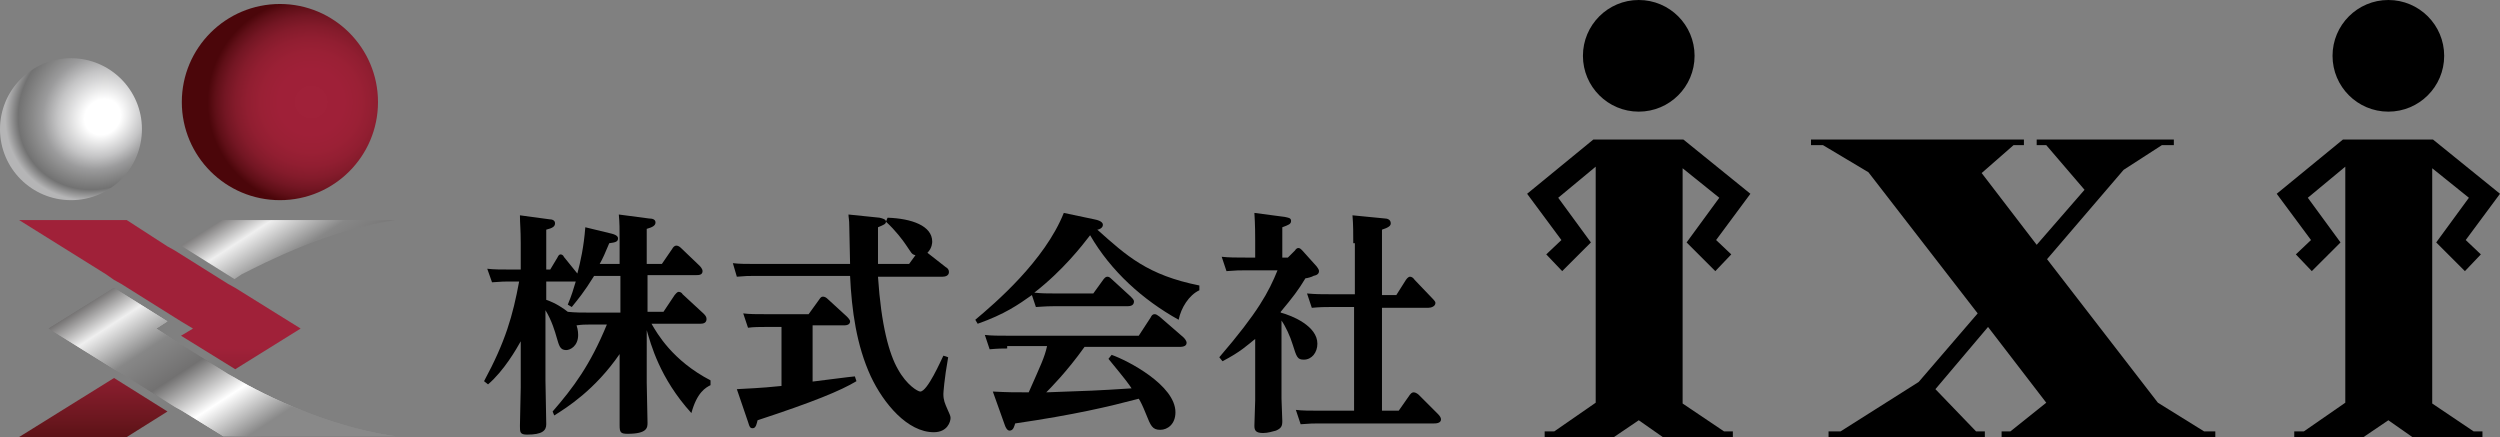 <?xml version="1.0" encoding="utf-8"?>
<!-- Generator: Adobe Illustrator 25.4.1, SVG Export Plug-In . SVG Version: 6.00 Build 0)  -->
<svg version="1.1" id="レイヤー_1" xmlns="http://www.w3.org/2000/svg" xmlns:xlink="http://www.w3.org/1999/xlink" x="0px"
	 y="0px" viewBox="0 0 313.5 54.8" style="enable-background:new 0 0 313.5 54.8;" xml:space="preserve">
<rect x="0" y="0" width="313.5" height="54.8" fill="#808080" stroke="none"/>
<style type="text/css">
	.st0{fill:#A02139;}
	.st1{fill:url(#SVGID_1_);}
	.st2{fill:url(#SVGID_00000004521728950081765080000015915812887696263080_);}
	.st3{fill:url(#SVGID_00000045607184106985627240000013962487154136702649_);}
	.st4{fill:url(#SVGID_00000118394429218466704670000010423933585591360385_);}
	.st5{fill:url(#SVGID_00000049212645435625081730000003092251225548596920_);}
	.st6{fill:url(#SVGID_00000011734398879186880080000011979363262476597160_);}
	.st7{fill:url(#SVGID_00000121249497940629120220000006634113098715826598_);}
</style>
<g>
	<g>
		<path d="M69.3,51.6c2.6-3,4.7-5.8,6.8-10.9h-2.3c-0.4,0-0.8,0-1.5,0.1c0.2,0.6,0.2,1.1,0.2,1.2c0,1.4-1,1.9-1.5,1.9
			c-0.8,0-0.9-0.6-1.2-1.6c-0.2-0.7-0.6-2.1-1.4-3.4v8.8c0,0.8,0.1,4.7,0.1,5.5c0,0.8-0.5,1.3-2.4,1.3c-0.9,0-0.9-0.3-0.9-1.1
			c0-0.8,0.1-4.1,0.1-4.8v-5.8c-0.5,0.9-2.1,3.7-4.1,5.4l-0.5-0.4c2.7-5,3.6-8.2,4.4-12.5H64c-0.6,0-1.1,0-2.3,0.1l-0.6-1.7
			c0.8,0.1,1.8,0.1,3,0.1h1.2v-3.3c0-1.8-0.1-2.4-0.1-3.5l3.7,0.5c0.3,0,0.7,0.1,0.7,0.5c0,0.4-0.3,0.6-1.1,0.8v5h0.5l0.9-1.5
			c0.1-0.2,0.2-0.4,0.4-0.4c0.2,0,0.4,0.2,0.4,0.3l1.7,2.1c0.4-1.5,0.8-3.3,1-5.8l3.3,0.8c0.8,0.2,0.8,0.5,0.8,0.6
			c0,0.4-0.3,0.5-1.1,0.6c-0.5,1.2-0.8,1.9-1.2,2.6h2.5v-2.6c0-1.9,0-2.5-0.1-3.6l3.8,0.5c0.4,0,0.8,0.1,0.8,0.5
			c0,0.4-0.4,0.6-1.1,0.8v4.4h1.9l1.3-1.9c0.1-0.2,0.3-0.4,0.5-0.4c0.2,0,0.4,0.1,0.6,0.3l2.3,2.2c0.1,0.1,0.4,0.4,0.4,0.7
			c0,0.5-0.5,0.5-0.8,0.5h-6.1v4.6h2l1.4-2.1c0.1-0.1,0.3-0.4,0.5-0.4c0.2,0,0.4,0.1,0.5,0.3l2.6,2.4c0.2,0.2,0.4,0.4,0.4,0.7
			c0,0.5-0.4,0.6-0.8,0.6h-6.1c0.7,1.2,2.6,4.6,7.4,7.1v0.6c-0.6,0.3-1.7,0.9-2.4,3.5c-4-4.4-5.1-8.7-5.6-10.4V48
			c0,0.8,0.1,4.3,0.1,5c0,0.6,0,1.4-2.5,1.4c-0.9,0-1-0.2-1-1.1c0-0.7,0-4,0-4.7v-4.2c-3.1,4.5-6.6,6.7-8.2,7.7L69.3,51.6z
			 M77.8,39.2v-4.6h-3.3c-1.3,2.1-2,2.9-2.8,3.9l-0.5-0.3c0.5-1.2,0.7-1.9,1-2.9h-3.7v2.3c1.2,0.4,2.2,1.1,2.7,1.5
			c0.9,0.1,1.8,0.1,2.8,0.1H77.8z"/>
		<path d="M110.3,27.3c0.4,0.1,0.8,0.2,0.8,0.5c0,0.3-0.3,0.4-1,0.7c0,0.8,0,3.3,0,4.6h3.9l0.8-1.1c-0.5-0.1-0.5-0.3-1.2-1.3
			c-0.4-0.6-1.3-1.8-2.5-2.9l0.2-0.5c3,0.1,5.6,1,5.6,3c0,0.1,0,0.8-0.6,1.4l2.3,1.8c0.2,0.1,0.4,0.3,0.4,0.6c0,0.5-0.5,0.6-0.8,0.6
			h-8.1c0.4,6.1,1.4,9.7,2.5,11.6c1.1,2,2.5,2.8,2.8,2.8c0.9,0,2.6-3.9,2.9-4.5l0.6,0.2c-0.5,2.8-0.6,4.5-0.6,4.6
			c0,0.8,0.2,1.2,0.5,1.9c0.2,0.5,0.4,0.8,0.4,1.1c0,0.5-0.4,1.8-2.1,1.8c-3.3,0-6.3-3.6-7.9-7c-1.8-3.9-2.4-8.3-2.6-12.6h-12
			c-0.8,0-1,0-2.2,0.1L91.9,33c0.8,0.1,1.7,0.1,3,0.1h11.7c0-0.7-0.1-4-0.1-4.7c0-0.9-0.1-1.1-0.1-1.5L110.3,27.3z M101.5,47.9
			c0.9-0.1,5.4-0.7,5.7-0.7l0.2,0.6c-2,1.2-5.4,2.6-12.4,4.9c-0.1,0.4-0.2,1-0.6,1c-0.3,0-0.4-0.1-0.6-0.8l-1.4-4.1
			c1.5-0.1,2.7-0.1,5.6-0.4V41H96c-0.7,0-1.5,0-2.2,0.1l-0.6-1.8c0.8,0.1,1.6,0.1,3,0.1h5.2l1.3-1.8c0.2-0.3,0.3-0.4,0.5-0.4
			c0.2,0,0.4,0.1,0.6,0.3l2.4,2.2c0.1,0.1,0.4,0.4,0.4,0.6c0,0.5-0.6,0.5-0.8,0.5h-3.9V47.9z"/>
		<path d="M137.1,36.8l1.3-1.8c0.1-0.1,0.2-0.3,0.5-0.3c0.2,0,0.4,0.2,0.5,0.3l2.4,2.2c0.2,0.2,0.4,0.4,0.4,0.6
			c0,0.6-0.6,0.6-0.9,0.6h-9.2c-1.1,0-1.9,0.1-2.2,0.1l-0.5-1.5c-1.7,1.2-3.4,2.4-6.8,3.6l-0.3-0.5c2.5-2.1,8.7-7.4,11.1-13.4
			l3.8,0.8c1.1,0.2,1.1,0.6,1.1,0.7c0,0.4-0.5,0.6-0.7,0.6c3.7,3.3,6.3,5.7,12.8,7v0.6c-1.3,0.6-2.3,2.2-2.6,3.7
			c-4.5-2.5-8.5-6.1-11.1-10.6c-1,1.3-3.4,4.4-7,7.2c1,0.1,1.6,0.1,2.5,0.1H137.1z M126.3,43.7c-0.5,0-1.1,0-2.2,0.1l-0.6-1.8
			c0.8,0.1,1.8,0.1,3,0.1h16.3l1.5-2.3c0.1-0.2,0.2-0.4,0.5-0.4c0.2,0,0.3,0.1,0.6,0.3l3,2.6c0.1,0.1,0.4,0.4,0.4,0.7
			c0,0.5-0.7,0.5-0.9,0.5h-11.9c-2.2,3.1-4.4,5.3-4.8,5.7c5.5-0.2,6.1-0.2,10.7-0.5c-0.4-0.6-0.6-0.9-2.9-3.7l0.4-0.5
			c2,0.7,8,3.8,8,7.2c0,1.5-1,2.2-1.9,2.2c-1,0-1.2-0.5-1.8-2c-0.4-1-0.7-1.6-0.9-1.9c-3.8,1-8,2-15.5,3.1c-0.1,0.3-0.2,0.9-0.7,0.9
			c-0.3,0-0.5-0.4-0.6-0.7l-1.5-4.2c1.9,0.1,2.7,0.1,4.5,0.1c1.5-3.4,2-4.4,2.3-5.8H126.3z"/>
		<path d="M162.4,31.4c0.1-0.2,0.3-0.3,0.4-0.3c0.2,0,0.3,0.1,0.5,0.3l1.8,2c0.3,0.4,0.3,0.5,0.3,0.6c0,0.3-0.2,0.5-0.7,0.6
			c-0.1,0.1-0.8,0.3-1,0.3c-0.9,1.5-1.6,2.4-3.1,4.2v0.1c1.5,0.4,4.6,1.7,4.6,3.9c0,1.1-0.7,2-1.7,2c-0.8,0-0.9-0.3-1.4-1.9
			c-0.3-1-0.9-2.3-1.4-3v9.8c0,0.4,0.1,2.4,0.1,2.8c0,0.6-0.1,0.9-0.8,1.2c-0.4,0.1-1,0.3-1.6,0.3c-0.9,0-1.1-0.3-1.1-0.9
			c0-0.5,0.1-2.7,0.1-3.2v-7.7c-1,0.8-1.8,1.6-4.1,2.8l-0.4-0.5c4.9-5.7,6.2-8.2,7.3-10.9h-4.1c-0.6,0-1.1,0-2.3,0.1l-0.6-1.8
			c0.9,0.1,1.8,0.1,3,0.1h1.2v-2.1c0-0.6,0-2-0.1-3.5l3.8,0.5c0.4,0.1,0.8,0.1,0.8,0.5c0,0.4-0.3,0.5-1.1,0.8v3.8h0.7L162.4,31.4z
			 M169.7,30.5c0-1.1,0-2.4-0.1-3.5l4.1,0.4c0.2,0,0.7,0.1,0.7,0.6c0,0.3-0.2,0.5-1.1,0.8V37h1.8l1.2-1.9c0.2-0.3,0.4-0.4,0.5-0.4
			c0.2,0,0.4,0.1,0.6,0.4l2.2,2.3c0.4,0.4,0.4,0.5,0.4,0.6c0,0.4-0.5,0.6-0.9,0.6h-5.8v12.9h2.1l1.4-2c0.1-0.1,0.2-0.3,0.5-0.3
			c0.2,0,0.5,0.2,0.6,0.3l2.4,2.4c0.3,0.3,0.4,0.5,0.4,0.7c0,0.5-0.7,0.5-0.9,0.5h-14.4c-0.6,0-1.1,0-2.3,0.1l-0.6-1.8
			c0.8,0.1,1.8,0.1,3,0.1h4.3V38.5h-3c-0.6,0-1.2,0-2.3,0.1l-0.6-1.8c1.1,0.1,1.8,0.1,3,0.1h3V30.5z"/>
	</g>
	<circle cx="205.5" cy="7" r="7"/>
	<polygon points="276.4,54.1 270.6,50.5 256.7,32.5 266.3,21.3 271.1,18.2 272.6,18.2 272.6,17.5 255.4,17.5 255.4,18.2 256.6,18.2 
		261.4,23.8 255.4,30.7 248.5,21.7 252.5,18.2 253.8,18.2 253.8,17.5 227.1,17.5 227.1,18.2 228.6,18.2 234.3,21.6 248,39.3 
		240.6,47.9 230.8,54.1 229.3,54.1 229.3,54.8 248.9,54.8 248.9,54.1 247.8,54.1 242.7,48.8 249.3,41 256.6,50.5 252.1,54.1 
		251,54.1 251,54.8 277.8,54.8 277.8,54.1 	"/>
	<g>
		<rect x="21.9" y="51" class="st0" width="0" height="0"/>
		<rect x="18.5" y="26.2" transform="matrix(0.529 -0.849 0.849 0.529 -16.129 29.438)" class="st0" width="0" height="6.1"/>
		<rect x="18.5" y="33.7" transform="matrix(0.529 -0.849 0.849 0.529 -23.265 33.475)" class="st0" width="0" height="7.9"/>
		<rect x="25.3" y="29.5" transform="matrix(0.529 -0.849 0.849 0.529 -16.523 37.217)" class="st0" width="0" height="7.9"/>
		<rect x="21.5" y="30.6" class="st0" width="0" height="1"/>
		<rect x="29.1" y="35.4" class="st0" width="0" height="1"/>
		<rect x="15.2" y="35.6" class="st0" width="0" height="0"/>
		<linearGradient id="SVGID_1_" gradientUnits="userSpaceOnUse" x1="11.711" y1="37.673" x2="11.711" y2="54.621">
			<stop  offset="0.356" style="stop-color:#A02139"/>
			<stop  offset="0.527" style="stop-color:#911F32"/>
			<stop  offset="0.873" style="stop-color:#6C171F"/>
			<stop  offset="1" style="stop-color:#5D1317"/>
		</linearGradient>
		<polygon class="st1" points="2.4,54.8 2.4,54.8 15.9,54.8 21,51.6 14.3,47.4 		"/>
		
			<linearGradient id="SVGID_00000045610309017246422280000018107470081469338035_" gradientUnits="userSpaceOnUse" x1="20.02" y1="37.673" x2="20.02" y2="54.621">
			<stop  offset="0.356" style="stop-color:#A02139"/>
			<stop  offset="0.527" style="stop-color:#911F32"/>
			<stop  offset="0.873" style="stop-color:#6C171F"/>
			<stop  offset="1" style="stop-color:#5D1317"/>
		</linearGradient>
		<polygon style="fill:url(#SVGID_00000045610309017246422280000018107470081469338035_);" points="14.3,35.1 15.2,35.6 21.9,39.8 
			22.7,40.3 24.2,41.2 22.7,42.1 29.5,46.3 37.7,41.2 29.5,36.1 28.6,35.6 21.9,31.4 21,30.9 15.9,27.6 2.4,27.6 13.3,34.4 		"/>
		<rect x="21.9" y="31.4" class="st0" width="0" height="0"/>
		
			<radialGradient id="SVGID_00000146476330486278444890000000405704298075250581_" cx="39.019" cy="12.795" r="12.988" gradientUnits="userSpaceOnUse">
			<stop  offset="0" style="stop-color:#A02139"/>
			<stop  offset="0.316" style="stop-color:#9F2038"/>
			<stop  offset="0.484" style="stop-color:#9A2035"/>
			<stop  offset="0.617" style="stop-color:#911E31"/>
			<stop  offset="0.731" style="stop-color:#841B2B"/>
			<stop  offset="0.834" style="stop-color:#731623"/>
			<stop  offset="0.927" style="stop-color:#5F0F17"/>
			<stop  offset="1" style="stop-color:#4B060A"/>
		</radialGradient>
		<circle style="fill:url(#SVGID_00000146476330486278444890000000405704298075250581_);" cx="35.1" cy="12.8" r="12.3"/>
		
			<radialGradient id="SVGID_00000109748575058081465980000010616542385778347951_" cx="12.417" cy="13.424" r="12.345" fx="13.092" fy="11.758" gradientTransform="matrix(-0.721 0.693 -0.624 -0.648 29.742 13.519)" gradientUnits="userSpaceOnUse">
			<stop  offset="0.191" style="stop-color:#FFFFFF"/>
			<stop  offset="0.464" style="stop-color:#C4C4C5"/>
			<stop  offset="0.618" style="stop-color:#9B9B9C"/>
			<stop  offset="0.724" style="stop-color:#898989"/>
			<stop  offset="0.867" style="stop-color:#727272"/>
			<stop  offset="1" style="stop-color:#B5B5B6"/>
		</radialGradient>
		<circle style="fill:url(#SVGID_00000109748575058081465980000010616542385778347951_);" cx="8.9" cy="16.2" r="8.9"/>
		
			<linearGradient id="SVGID_00000093151768552936986090000005038085417766730900_" gradientUnits="userSpaceOnUse" x1="18.153" y1="32.982" x2="32.332" y2="55.011">
			<stop  offset="0" style="stop-color:#666464"/>
			<stop  offset="0.171" style="stop-color:#EFEFEF"/>
			<stop  offset="0.37" style="stop-color:#878787"/>
			<stop  offset="0.556" style="stop-color:#727171"/>
			<stop  offset="0.782" style="stop-color:#FFFFFF"/>
			<stop  offset="1" style="stop-color:#898989"/>
		</linearGradient>
		<path style="fill:url(#SVGID_00000093151768552936986090000005038085417766730900_);" d="M29.5,47.4l-0.9-0.5l-6.7-4.2L21,42.1
			l-1.4-0.9l1.4-0.9l-6.7-4.2l-8.2,5.1l8.2,5.1l0.2,0.1l0.7,0.4l6.7,4.2l0.9,0.5l5.2,3.2h21.6C38.9,53.2,29.5,47.4,29.5,47.4z"/>
		
			<linearGradient id="SVGID_00000008128431204452460050000000366481647908771748_" gradientUnits="userSpaceOnUse" x1="17.982" y1="32.928" x2="31.861" y2="54.191">
			<stop  offset="0" style="stop-color:#666464"/>
			<stop  offset="0.171" style="stop-color:#EFEFEF"/>
			<stop  offset="0.37" style="stop-color:#878787"/>
			<stop  offset="0.556" style="stop-color:#727171"/>
			<stop  offset="0.782" style="stop-color:#FFFFFF"/>
			<stop  offset="1" style="stop-color:#898989"/>
		</linearGradient>
		<path style="fill:url(#SVGID_00000008128431204452460050000000366481647908771748_);" d="M29.5,47.4l-0.9-0.5l-6.7-4.2L21,42.1
			l-1.4-0.9l1.4-0.9l-6.7-4.2l-8.2,5.1l8.2,5.1l0.2,0.1l0.7,0.4l6.7,4.2l0.9,0.5l5.2,3.2h21.6C38.9,53.2,29.5,47.4,29.5,47.4z"/>
		
			<linearGradient id="SVGID_00000058562596113023399660000010425830832750068642_" gradientUnits="userSpaceOnUse" x1="32.394" y1="23.521" x2="46.273" y2="44.784">
			<stop  offset="0" style="stop-color:#666464"/>
			<stop  offset="0.171" style="stop-color:#EFEFEF"/>
			<stop  offset="0.37" style="stop-color:#878787"/>
			<stop  offset="0.556" style="stop-color:#727171"/>
			<stop  offset="0.782" style="stop-color:#FFFFFF"/>
			<stop  offset="1" style="stop-color:#898989"/>
		</linearGradient>
		<path style="fill:url(#SVGID_00000058562596113023399660000010425830832750068642_);" d="M49.5,27.6h-8.1H27.9l-5.2,3.2l6.7,4.2
			l0.9-0.6l0,0C33.1,33,40.9,28.9,49.5,27.6z"/>
	</g>
	<polygon points="211,50.6 211,21.1 215.6,24.8 211.5,30.4 215.1,34 217.1,31.9 215.2,30.1 219.5,24.3 211.1,17.5 199.8,17.5 
		191.5,24.3 195.8,30.1 193.9,31.9 195.9,34 199.5,30.4 195.4,24.8 200.1,20.9 200.1,50.5 194.9,54.1 193.7,54.1 193.7,54.8 
		202.4,54.8 205.5,52.7 208.5,54.8 217.3,54.8 217.3,54.1 216.2,54.1 	"/>
	<circle cx="299.5" cy="7" r="7"/>
	<polygon points="305,50.6 305,21.1 309.6,24.8 305.5,30.4 309.1,34 311.1,31.9 309.2,30.1 313.5,24.3 305.1,17.5 293.8,17.5 
		285.5,24.3 289.8,30.1 287.9,31.9 289.9,34 293.5,30.4 289.4,24.8 294.1,20.9 294.1,50.5 288.9,54.1 287.7,54.1 287.7,54.8 
		296.4,54.8 299.5,52.7 302.5,54.8 311.3,54.8 311.3,54.1 310.2,54.1 	"/>
</g>
</svg>
